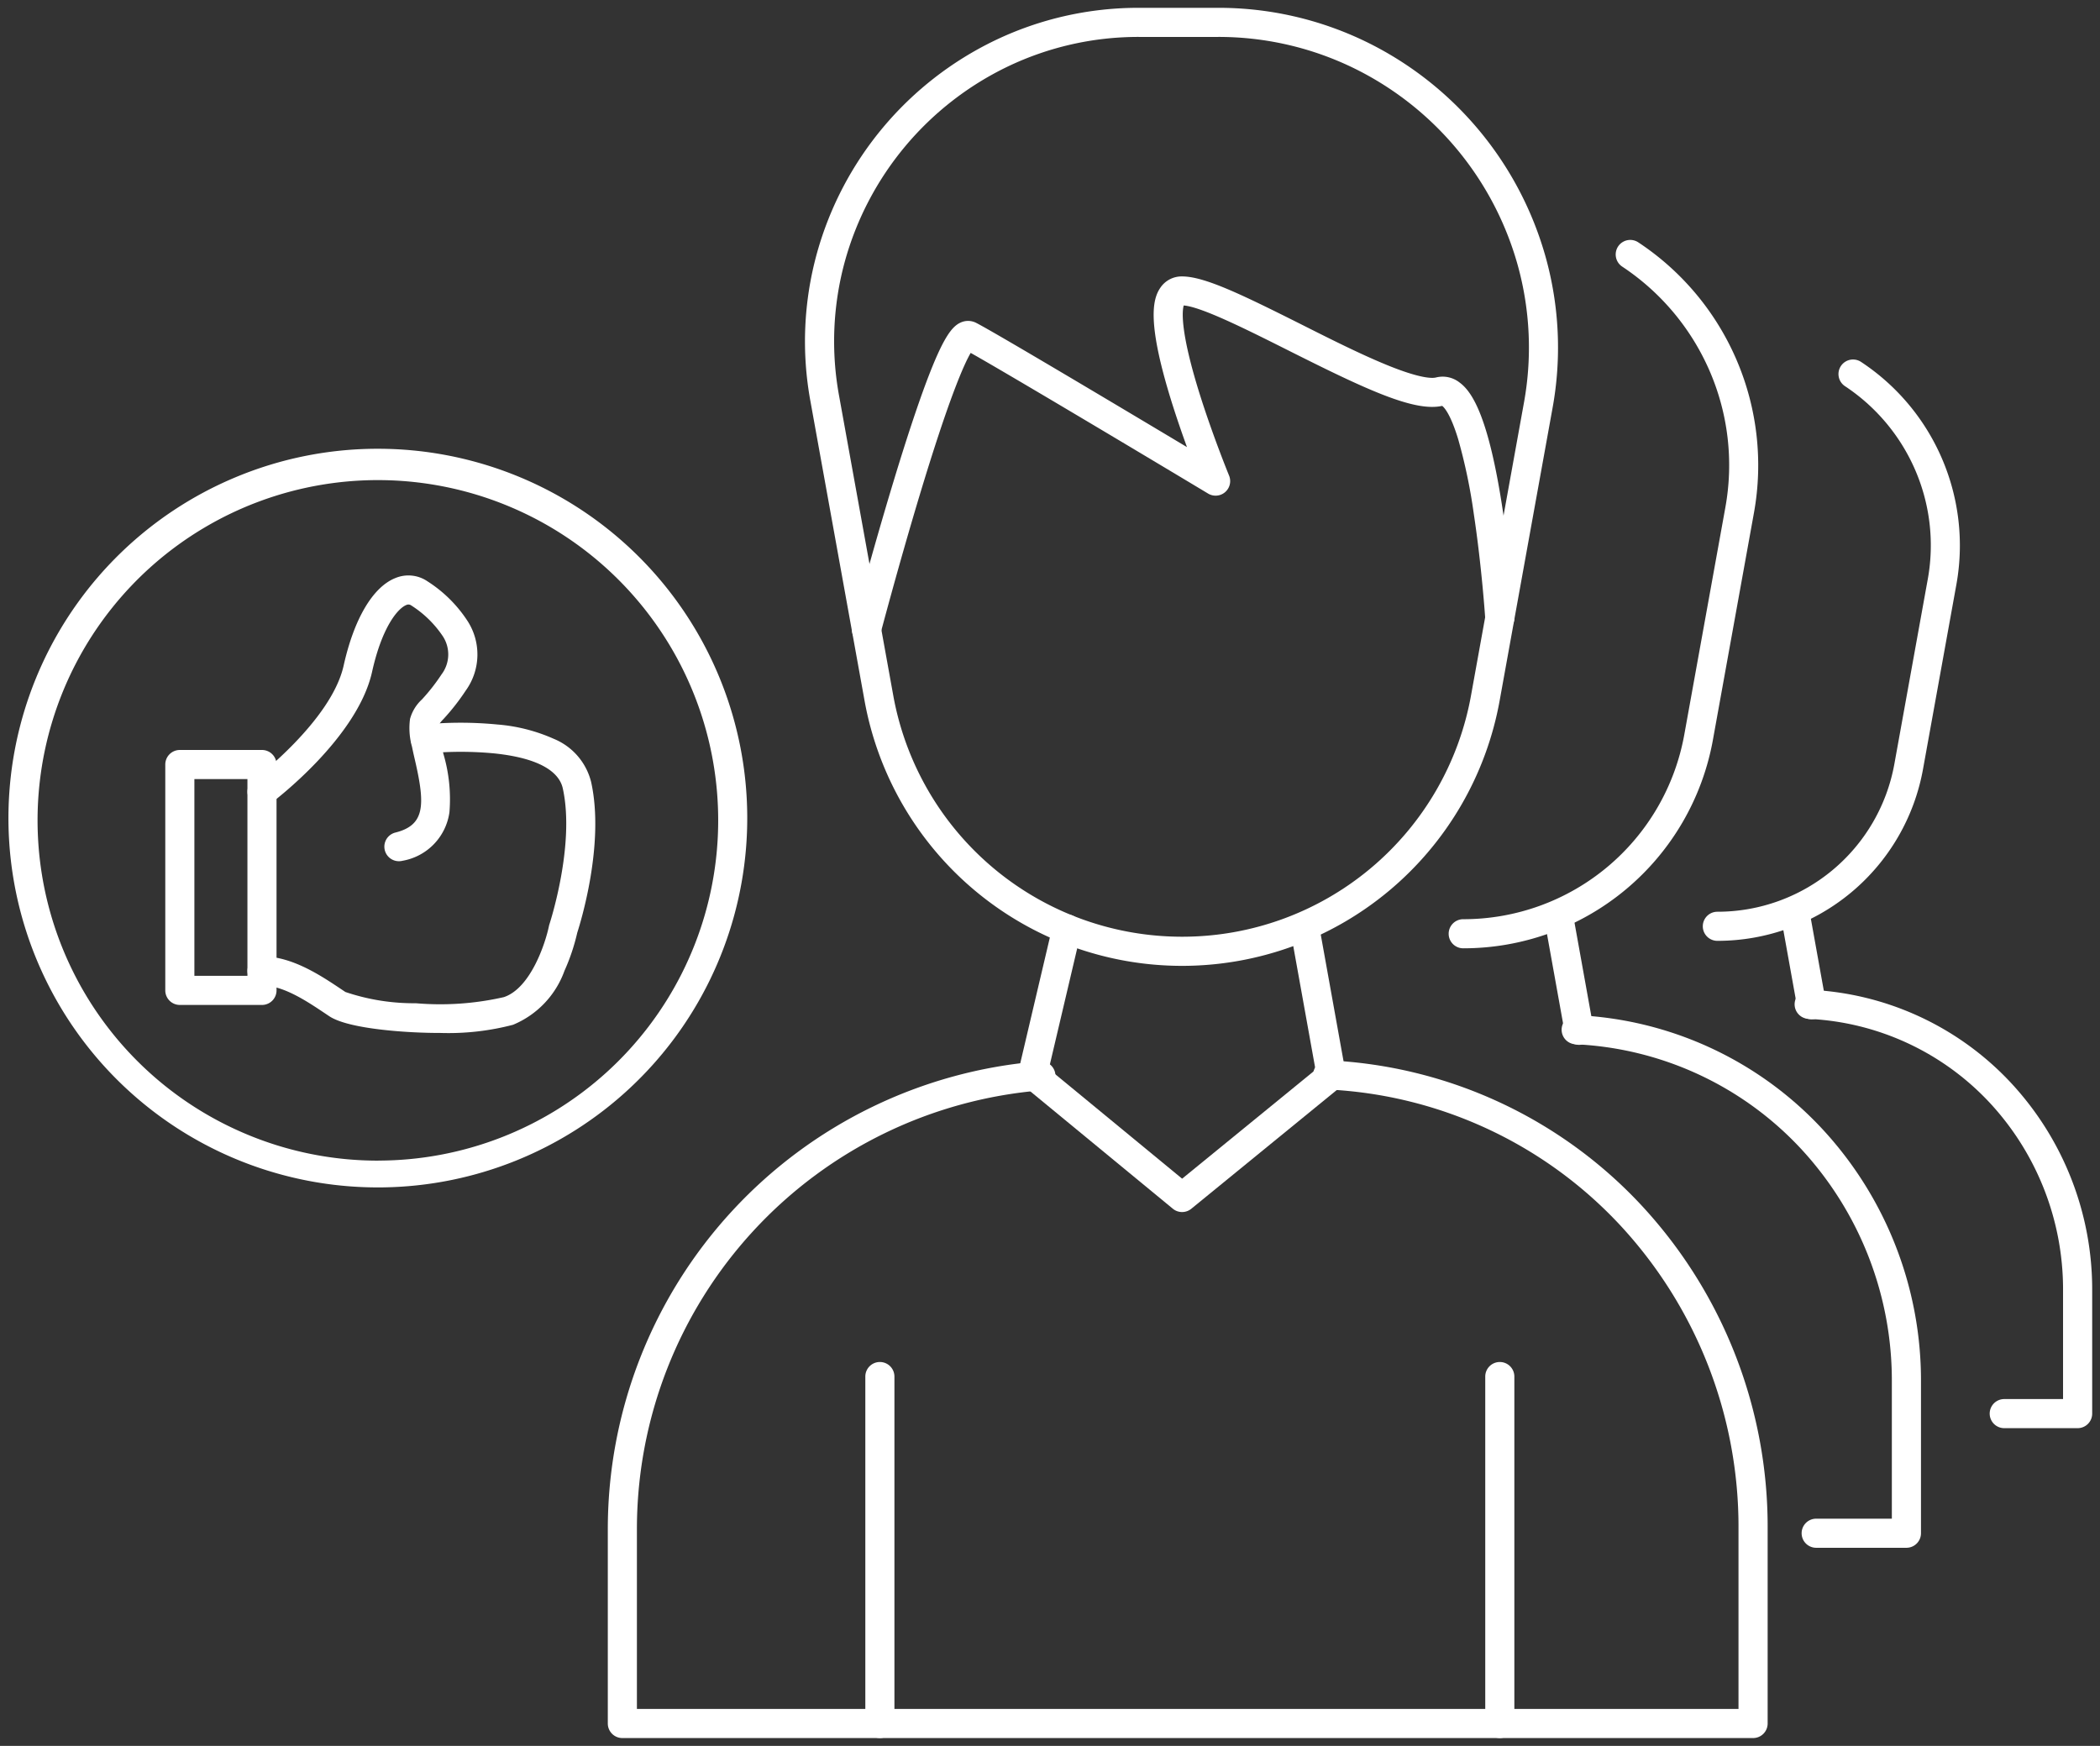 <svg xmlns="http://www.w3.org/2000/svg" xmlns:xlink="http://www.w3.org/1999/xlink" width="144.31" height="120" viewBox="0 0 144.31 120"><rect x="0" y="0" width="144.31" height="120" fill="#333333" stroke="none"/><defs><clipPath id="a"><rect width="144.31" height="120" fill="none" stroke="#fff" stroke-width="2"></rect></clipPath></defs><g clip-path="url(#a)"><path d="M95.185,1h5.383a23.171,23.171,0,0,1,10.111,2.287,23.508,23.508,0,0,1,12.448,14.9,23.171,23.171,0,0,1,.452,10.357l-3.628,20.072a22.176,22.176,0,0,1-43.645,0L72.589,28.045a22.753,22.753,0,0,1,.444-10.17A23.083,23.083,0,0,1,85.256,3.245,22.752,22.752,0,0,1,95.185,1Zm2.945,63.846a20.162,20.162,0,0,0,19.854-16.588l3.628-20.072a21.186,21.186,0,0,0-.412-9.47A21.508,21.508,0,0,0,109.813,5.09,21.187,21.187,0,0,0,100.568,3H95.185a20.767,20.767,0,0,0-9.063,2.048A21.083,21.083,0,0,0,74.961,18.406a20.768,20.768,0,0,0-.4,9.283l3.718,20.569A20.163,20.163,0,0,0,98.129,64.846Z" transform="translate(-16.896 -0.462)" fill="#fff"></path><path d="M77.414,50.292a1,1,0,0,1-.968-1.255c.013-.049,1.3-4.928,2.789-9.842.877-2.9,1.652-5.243,2.3-6.972,1.131-3,1.734-3.778,2.341-4.052a1.22,1.22,0,0,1,1.052.012c1.185.593,10.068,5.893,14.505,8.548-.316-.87-.667-1.882-1-2.932-1.759-5.582-1.375-7.209-.844-8A1.759,1.759,0,0,1,99.1,25c1.543,0,4.119,1.256,8.195,3.3,1.981,1,4.029,2.025,5.77,2.744,2.418,1,3.242.965,3.485.9a1.877,1.877,0,0,1,1.6.336c.813.593,2.01,2.175,3.018,9.034.531,3.617.759,7.057.761,7.091a1,1,0,0,1-2,.13c0-.035-.237-3.586-.788-7.228a37.7,37.7,0,0,0-1.072-5.124c-.537-1.765-.98-2.2-1.1-2.285-1.925.432-5.292-1.158-10.579-3.816-2.79-1.4-5.941-2.986-7.18-3.086-.1.339-.285,1.706,1.132,6.2.9,2.844,1.973,5.466,1.984,5.492a1,1,0,0,1-1.439,1.238c-4.829-2.9-13.83-8.272-16.317-9.67-.44.751-1.48,3.036-3.552,9.93-1.422,4.732-2.63,9.306-2.642,9.352A1,1,0,0,1,77.414,50.292Z" transform="translate(-17.865 -6)" fill="#fff"></path><path d="M133.3,141.627H55.6a1,1,0,0,1-1-1V127.265A32.255,32.255,0,0,1,84.282,95.113a1,1,0,0,1,.158,1.994A30.255,30.255,0,0,0,56.6,127.265v12.362H132.3V127.265a30.467,30.467,0,0,0-8.145-20.9,29.371,29.371,0,0,0-20.135-9.318,1,1,0,0,1,.1-2,31.361,31.361,0,0,1,21.5,9.951,32.46,32.46,0,0,1,8.683,22.263v13.362A1,1,0,0,1,133.3,141.627Z" transform="translate(-12.832 -22.165)" fill="#fff"></path><path d="M0,24.846a1,1,0,0,1-1-1V0A1,1,0,0,1,0-1,1,1,0,0,1,1,0V23.846A1,1,0,0,1,0,24.846Z" transform="translate(103.065 94.615)" fill="#fff"></path><path d="M0,24.846a1,1,0,0,1-1-1V0A1,1,0,0,1,0-1,1,1,0,0,1,1,0V23.846A1,1,0,0,1,0,24.846Z" transform="translate(60.464 94.615)" fill="#fff"></path><path d="M102.521,102.462a1,1,0,0,1-.636-.228L91.611,93.772a1,1,0,0,1-.338-1l2.353-10a1,1,0,0,1,1.947.458l-2.211,9.394,9.161,7.545,9.167-7.484-1.711-9.507a1,1,0,0,1,1.968-.354l1.815,10.086a1,1,0,0,1-.352.952l-10.258,8.375A1,1,0,0,1,102.521,102.462Z" transform="translate(-21.288 -19.154)" fill="#fff"></path><path d="M130.716,70.427a1,1,0,0,1,0-2,15.428,15.428,0,0,0,15.193-12.693l2.816-15.582a16.276,16.276,0,0,0-1.123-9.515,16.449,16.449,0,0,0-5.964-7.068,1,1,0,0,1,1.105-1.667,18.368,18.368,0,0,1,7.95,18.605l-2.816,15.582A17.427,17.427,0,0,1,130.716,70.427Z" transform="translate(-30.165 -5.247)" fill="#fff"></path><path d="M163.5,127.618h-6.2a1,1,0,0,1,0-2h5.2v-9.373a23.43,23.43,0,0,0-6.262-16.071,22.578,22.578,0,0,0-15.479-7.163,1,1,0,0,1,.1-2,24.568,24.568,0,0,1,16.843,7.8,25.424,25.424,0,0,1,6.8,17.436v10.373A1,1,0,0,1,163.5,127.618Z" transform="translate(-32.494 -21.234)" fill="#fff"></path><path d="M1.408,8.83a1,1,0,0,1-.983-.823L-.984.177A1,1,0,0,1-.177-.984,1,1,0,0,1,.984-.177l1.409,7.83A1,1,0,0,1,1.408,8.83Z" transform="translate(107.105 62.986)" fill="#fff"></path><path d="M153.419,72.381a1,1,0,0,1,0-2,12.354,12.354,0,0,0,12.166-10.165l2.289-12.666a13.043,13.043,0,0,0-.9-7.625,13.183,13.183,0,0,0-4.78-5.665,1,1,0,1,1,1.105-1.667,15.118,15.118,0,0,1,6.543,15.313l-2.289,12.666A14.353,14.353,0,0,1,153.419,72.381Z" transform="translate(-35.404 -7.714)" fill="#fff"></path><path d="M180.069,118.871h-5.041a1,1,0,0,1,0-2h4.041v-7.432a18.859,18.859,0,0,0-5.04-12.936,18.167,18.167,0,0,0-12.455-5.764,1,1,0,0,1,.1-2,20.157,20.157,0,0,1,13.818,6.4,20.852,20.852,0,0,1,5.579,14.3v8.432A1,1,0,0,1,180.069,118.871Z" transform="translate(-37.298 -20.709)" fill="#fff"></path><path d="M1.144,7.365a1,1,0,0,1-.983-.823L-.984.177A1,1,0,0,1-.177-.984,1,1,0,0,1,.984-.177L2.13,6.187a1,1,0,0,1-.985,1.177Z" transform="translate(123.343 62.696)" fill="#fff"></path><path d="M0-1H5.645a1,1,0,0,1,1,1V15.525a1,1,0,0,1-1,1H0a1,1,0,0,1-1-1V0A1,1,0,0,1,0-1ZM4.645,1H1V14.525H4.645Z" transform="translate(12.358 52.548)" fill="#fff"></path><path d="M32.813,71.359a1,1,0,0,1-.242-1.97c2.032-.508,2.062-1.879,1.349-4.963-.075-.325-.146-.631-.205-.928a4.736,4.736,0,0,1-.137-1.918,2.831,2.831,0,0,1,.818-1.34,13.361,13.361,0,0,0,1.35-1.726,2.276,2.276,0,0,0,.038-2.687,7.345,7.345,0,0,0-2.112-2.041.337.337,0,0,0-.36-.032c-.539.217-1.64,1.428-2.343,4.591-1.01,4.543-6.721,8.861-6.963,9.043a1,1,0,0,1-1.2-1.6h0c.054-.04,5.361-4.057,6.21-7.876.711-3.2,2-5.393,3.549-6.013a2.326,2.326,0,0,1,2.215.224,9.156,9.156,0,0,1,2.71,2.663,4.241,4.241,0,0,1-.08,4.839,15.341,15.341,0,0,1-1.531,1.959,2.681,2.681,0,0,0-.346.422,5.109,5.109,0,0,0,.144,1.1c.053.267.121.56.193.87a11,11,0,0,1,.417,4.011,3.939,3.939,0,0,1-3.23,3.343A1,1,0,0,1,32.813,71.359Z" transform="translate(-5.401 -12.165)" fill="#fff"></path><path d="M35.649,86.2c-.569,0-1.16-.014-1.766-.044-1.361-.066-4.657-.307-5.857-1.108l-.261-.175c-1.289-.864-2.894-1.939-4.359-1.939a1,1,0,1,1,0-2c2.073,0,4.038,1.317,5.473,2.278l.257.172a14.663,14.663,0,0,0,4.845.774,19.677,19.677,0,0,0,6.045-.42c1.853-.618,2.865-3.742,3.1-4.894a1.023,1.023,0,0,1,.032-.119c.018-.053,1.783-5.439.915-9.346-.2-.887-1.171-2.022-4.69-2.392a24.432,24.432,0,0,0-4.637,0A1,1,0,1,1,34.518,65,26.185,26.185,0,0,1,39.589,65a11.785,11.785,0,0,1,3.868.984,4.339,4.339,0,0,1,2.565,2.963c.949,4.272-.741,9.707-.951,10.357a13.886,13.886,0,0,1-.88,2.624,6.335,6.335,0,0,1-3.533,3.71A17.5,17.5,0,0,1,35.649,86.2Z" transform="translate(-5.401 -15.202)" fill="#fff"></path><path d="M26.462,40.4a25.385,25.385,0,1,1-9.911,2A25.305,25.305,0,0,1,26.462,40.4Zm0,48.926a23.386,23.386,0,1,0-9.132-1.843A23.316,23.316,0,0,0,26.462,89.329Z" transform="translate(-0.462 -9.555)" fill="#fff"></path></g></svg>